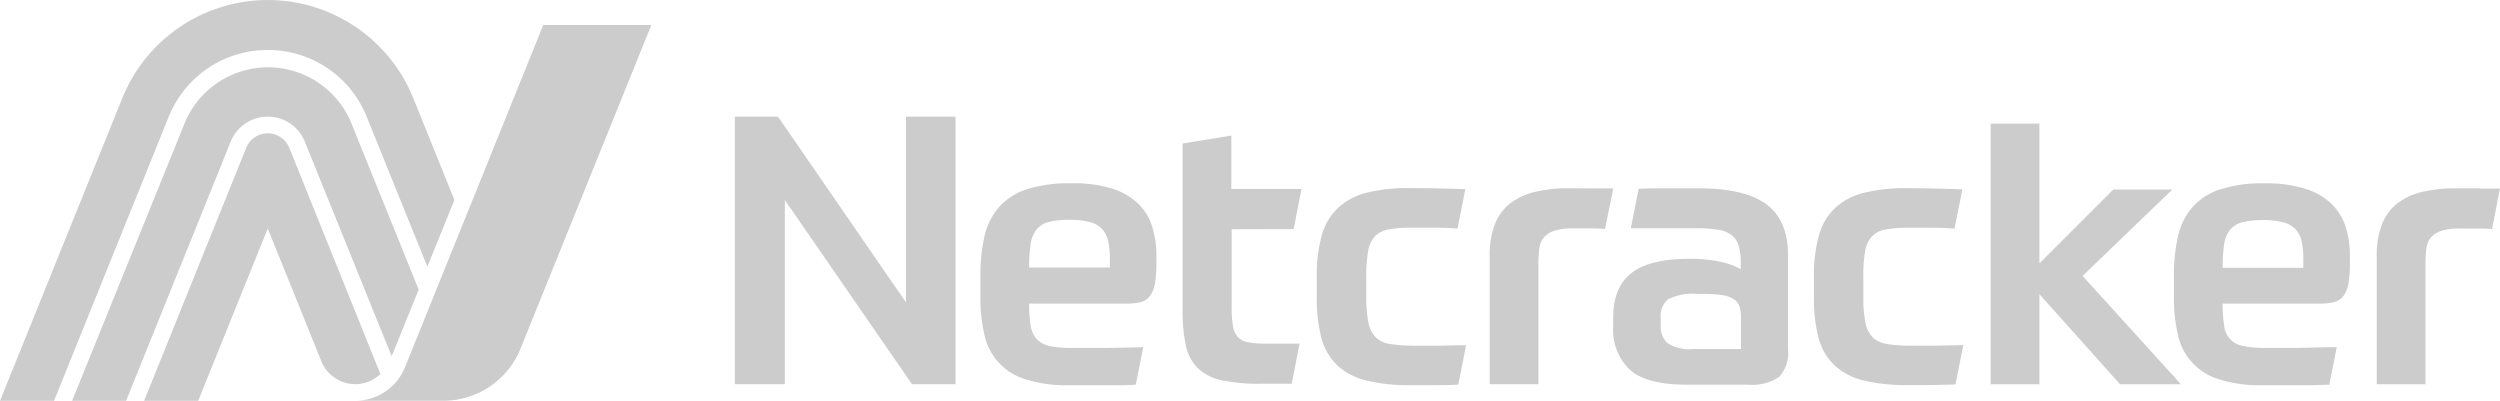 <svg xmlns="http://www.w3.org/2000/svg" viewBox="0 0 300 48.1"><defs><style>.cls-1{fill:#ccc;}</style></defs><g id="Слой_2" data-name="Слой 2"><g id="Слой_1-2" data-name="Слой 1"><g id="layer1"><g id="g9404"><path id="path9152" class="cls-1" d="M297.61,22.6h-2.92a17.33,17.33,0,0,0-4,.42,7.84,7.84,0,0,0-3,1.38,5.89,5.89,0,0,0-1.85,2.5,10.1,10.1,0,0,0-.63,3.8V46.11h5.85V31.65a12.67,12.67,0,0,1,.12-1.87,2.48,2.48,0,0,1,.56-1.31,2.83,2.83,0,0,1,1.26-.78,7.4,7.4,0,0,1,2.25-.27c.48,0,1.08,0,1.8,0s1.38,0,2,.07l.94-4.86c-.78,0-1.57,0-2.39,0m-21.2,9.51h-9.68a18.07,18.07,0,0,1,.18-2.82,3.63,3.63,0,0,1,.72-1.76,2.85,2.85,0,0,1,1.49-.9,10.26,10.26,0,0,1,2.47-.25,9.66,9.66,0,0,1,2.35.25,3.22,3.22,0,0,1,1.48.79,3,3,0,0,1,.77,1.44,9.31,9.31,0,0,1,.22,2.21Zm3.4-7.66a7.91,7.91,0,0,0-3.15-1.82,15.68,15.68,0,0,0-4.93-.66,16.48,16.48,0,0,0-5.29.72,7.49,7.49,0,0,0-3.33,2.14,8,8,0,0,0-1.74,3.49,20.64,20.64,0,0,0-.49,4.77v2.53a19,19,0,0,0,.47,4.48,7.08,7.08,0,0,0,4.93,5.38,16.3,16.3,0,0,0,5.27.72h3.8c.62,0,1.26,0,1.92,0l2.25-.07.9-4.5c-2,0-3.65.09-5,.09h-3.6a12.15,12.15,0,0,1-2.61-.23,2.72,2.72,0,0,1-2.3-2.43,16.06,16.06,0,0,1-.18-2.66h11.71a6.61,6.61,0,0,0,1.67-.18,2.09,2.09,0,0,0,1.1-.72,3.46,3.46,0,0,0,.61-1.51,14.1,14.1,0,0,0,.18-2.5v-.76a11.68,11.68,0,0,0-.5-3.49,6.55,6.55,0,0,0-1.69-2.78m-19.12-1.75h-7.08l-8.87,8.87V14.83h-5.85V46.11h5.85V35.3l9.68,10.81h7.3l-11.8-13ZM229,41.47a14.74,14.74,0,0,1-2.63-.2,3.17,3.17,0,0,1-1.67-.81,3.5,3.5,0,0,1-.86-1.78,15.81,15.81,0,0,1-.24-3.07V33.18a16.86,16.86,0,0,1,.22-3.06,3.34,3.34,0,0,1,.84-1.78,3.14,3.14,0,0,1,1.64-.81,15,15,0,0,1,2.7-.2c.54,0,1.28,0,2.23,0s2.05,0,3.31.11l.95-4.72q-4.15-.14-6.62-.14a20.63,20.63,0,0,0-5.25.57A7.73,7.73,0,0,0,220.17,25a7.13,7.13,0,0,0-1.91,3.29,17.48,17.48,0,0,0-.59,4.9v2.44a18.69,18.69,0,0,0,.56,4.93,7,7,0,0,0,1.89,3.26,7.85,7.85,0,0,0,3.47,1.83,21.46,21.46,0,0,0,5.3.56c.72,0,1.62,0,2.7,0l3.06-.07.95-4.73-3.25.07-3.33,0m-20.1.41H203.2a4.92,4.92,0,0,1-3.08-.7,2.63,2.63,0,0,1-.83-2.14v-.86a2.58,2.58,0,0,1,.9-2.29,6.55,6.55,0,0,1,3.46-.63h.68a15.19,15.19,0,0,1,2.39.15,3.46,3.46,0,0,1,1.39.52,1.73,1.73,0,0,1,.66.92,5.49,5.49,0,0,1,.15,1.38ZM212,24.54q-2.57-1.93-8.06-1.94-2.25,0-4.14,0c-1.27,0-2.32,0-3.16.06l-.94,4.73,1.89,0,2.09,0,2.1,0h1.89a14.71,14.71,0,0,1,2.54.19,3.31,3.31,0,0,1,1.6.65,2.5,2.5,0,0,1,.83,1.28,6.89,6.89,0,0,1,.25,2v.81a8,8,0,0,0-2.31-.88,16.46,16.46,0,0,0-3.9-.38c-3.13,0-5.42.56-6.89,1.69s-2.21,2.93-2.21,5.43v1a6.58,6.58,0,0,0,2,5.18c1.33,1.21,3.61,1.8,6.82,1.8h7.34a5.8,5.8,0,0,0,3.74-.92,4.19,4.19,0,0,0,1.08-3.31V30.61q0-4.14-2.57-6.08m-23.76-1.94a17.23,17.23,0,0,0-4,.43,7.89,7.89,0,0,0-3,1.38,5.87,5.87,0,0,0-1.84,2.5,10.1,10.1,0,0,0-.63,3.8V46.1h5.85V31.65a14.26,14.26,0,0,1,.11-1.87,2.46,2.46,0,0,1,.57-1.31,2.84,2.84,0,0,1,1.26-.79,7.73,7.73,0,0,1,2.25-.27l1.8,0c.72,0,1.38,0,2,.07l1-4.87c-.78,0-1.58,0-2.39,0ZM169.36,41.47a14,14,0,0,1-2.64-.21,3,3,0,0,1-1.66-.81,3.46,3.46,0,0,1-.86-1.78,15.66,15.66,0,0,1-.25-3.06V33.18a16.73,16.73,0,0,1,.23-3.06,3.37,3.37,0,0,1,.83-1.78,3,3,0,0,1,1.65-.81,14.05,14.05,0,0,1,2.7-.21l2.23,0c.94,0,2,0,3.31.11l.94-4.73c-2.76-.09-5-.13-6.62-.13a20.64,20.64,0,0,0-5.24.56A7.88,7.88,0,0,0,160.51,25a7.09,7.09,0,0,0-1.91,3.29,17.51,17.51,0,0,0-.59,4.91v2.43a18.83,18.83,0,0,0,.56,4.94,7.1,7.1,0,0,0,1.89,3.26,7.78,7.78,0,0,0,3.47,1.82,20.91,20.91,0,0,0,5.29.57l2.71,0c1.08,0,2.1,0,3.06-.07l.94-4.72q-1.44,0-3.24.06l-3.33,0m-14.12-14,.94-4.82h-8.42v-6.4l-5.85.95v20a19.63,19.63,0,0,0,.4,4.28,5.32,5.32,0,0,0,1.47,2.72,5.84,5.84,0,0,0,2.88,1.42,22.09,22.09,0,0,0,4.66.41H155l.95-4.82h-4.19a10,10,0,0,1-2-.16,2.08,2.08,0,0,1-1.22-.63,2.65,2.65,0,0,1-.59-1.33,13.21,13.21,0,0,1-.15-2.2V27.51ZM133.18,32.1H123.5a17.93,17.93,0,0,1,.18-2.81,3.59,3.59,0,0,1,.72-1.76,2.73,2.73,0,0,1,1.49-.9,9.77,9.77,0,0,1,2.47-.25,9.24,9.24,0,0,1,2.35.25,3.13,3.13,0,0,1,1.48.79,3,3,0,0,1,.77,1.44,9.22,9.22,0,0,1,.22,2.2Zm3.4-7.66a8,8,0,0,0-3.15-1.82A15.7,15.7,0,0,0,128.5,22a16.5,16.5,0,0,0-5.29.71,7.59,7.59,0,0,0-3.33,2.15,8,8,0,0,0-1.74,3.48,20.79,20.79,0,0,0-.49,4.78v2.52a18.9,18.9,0,0,0,.47,4.48,7.11,7.11,0,0,0,4.93,5.39,16.3,16.3,0,0,0,5.27.72h3.8l1.92,0c.66,0,1.41,0,2.25-.07l.9-4.5c-2,.06-3.65.09-5,.09h-3.6a12.25,12.25,0,0,1-2.61-.22,3.15,3.15,0,0,1-1.56-.82,3.05,3.05,0,0,1-.74-1.62,16,16,0,0,1-.18-2.66h11.71a7.16,7.16,0,0,0,1.67-.17,2.07,2.07,0,0,0,1.1-.73,3.35,3.35,0,0,0,.61-1.5,14.18,14.18,0,0,0,.18-2.5V30.7a11.77,11.77,0,0,0-.5-3.49,6.52,6.52,0,0,0-1.69-2.77M108.72,36.29,93.36,14H88.18V46.1h6V24L109.44,46.1h5.22V14h-5.94Z"/><path id="path9156" class="cls-1" d="M65.19,3,48.59,44.09a6.42,6.42,0,0,1-5.94,4H53.18a10,10,0,0,0,9.29-6.27L78.16,3ZM32.13,6A12.75,12.75,0,0,1,44,14l7.28,18,3.25-8L49.59,11.77a18.83,18.83,0,0,0-34.91,0L0,48.1H6.48L20.25,14A12.76,12.76,0,0,1,32.13,6m0,8a4.78,4.78,0,0,1,4.45,3L47,42.75l3.24-8L42.16,14.78a10.81,10.81,0,0,0-20,0L8.65,48.1h6.48L27.68,17a4.79,4.79,0,0,1,4.45-3m2.59,3.75a2.79,2.79,0,0,0-5.18,0L17.29,48.1h6.49l8.35-20.68,6.43,15.92h0a4.41,4.41,0,0,0,4.09,2.76h0a4.42,4.42,0,0,0,3-1.21Z"/></g></g></g></g></svg>